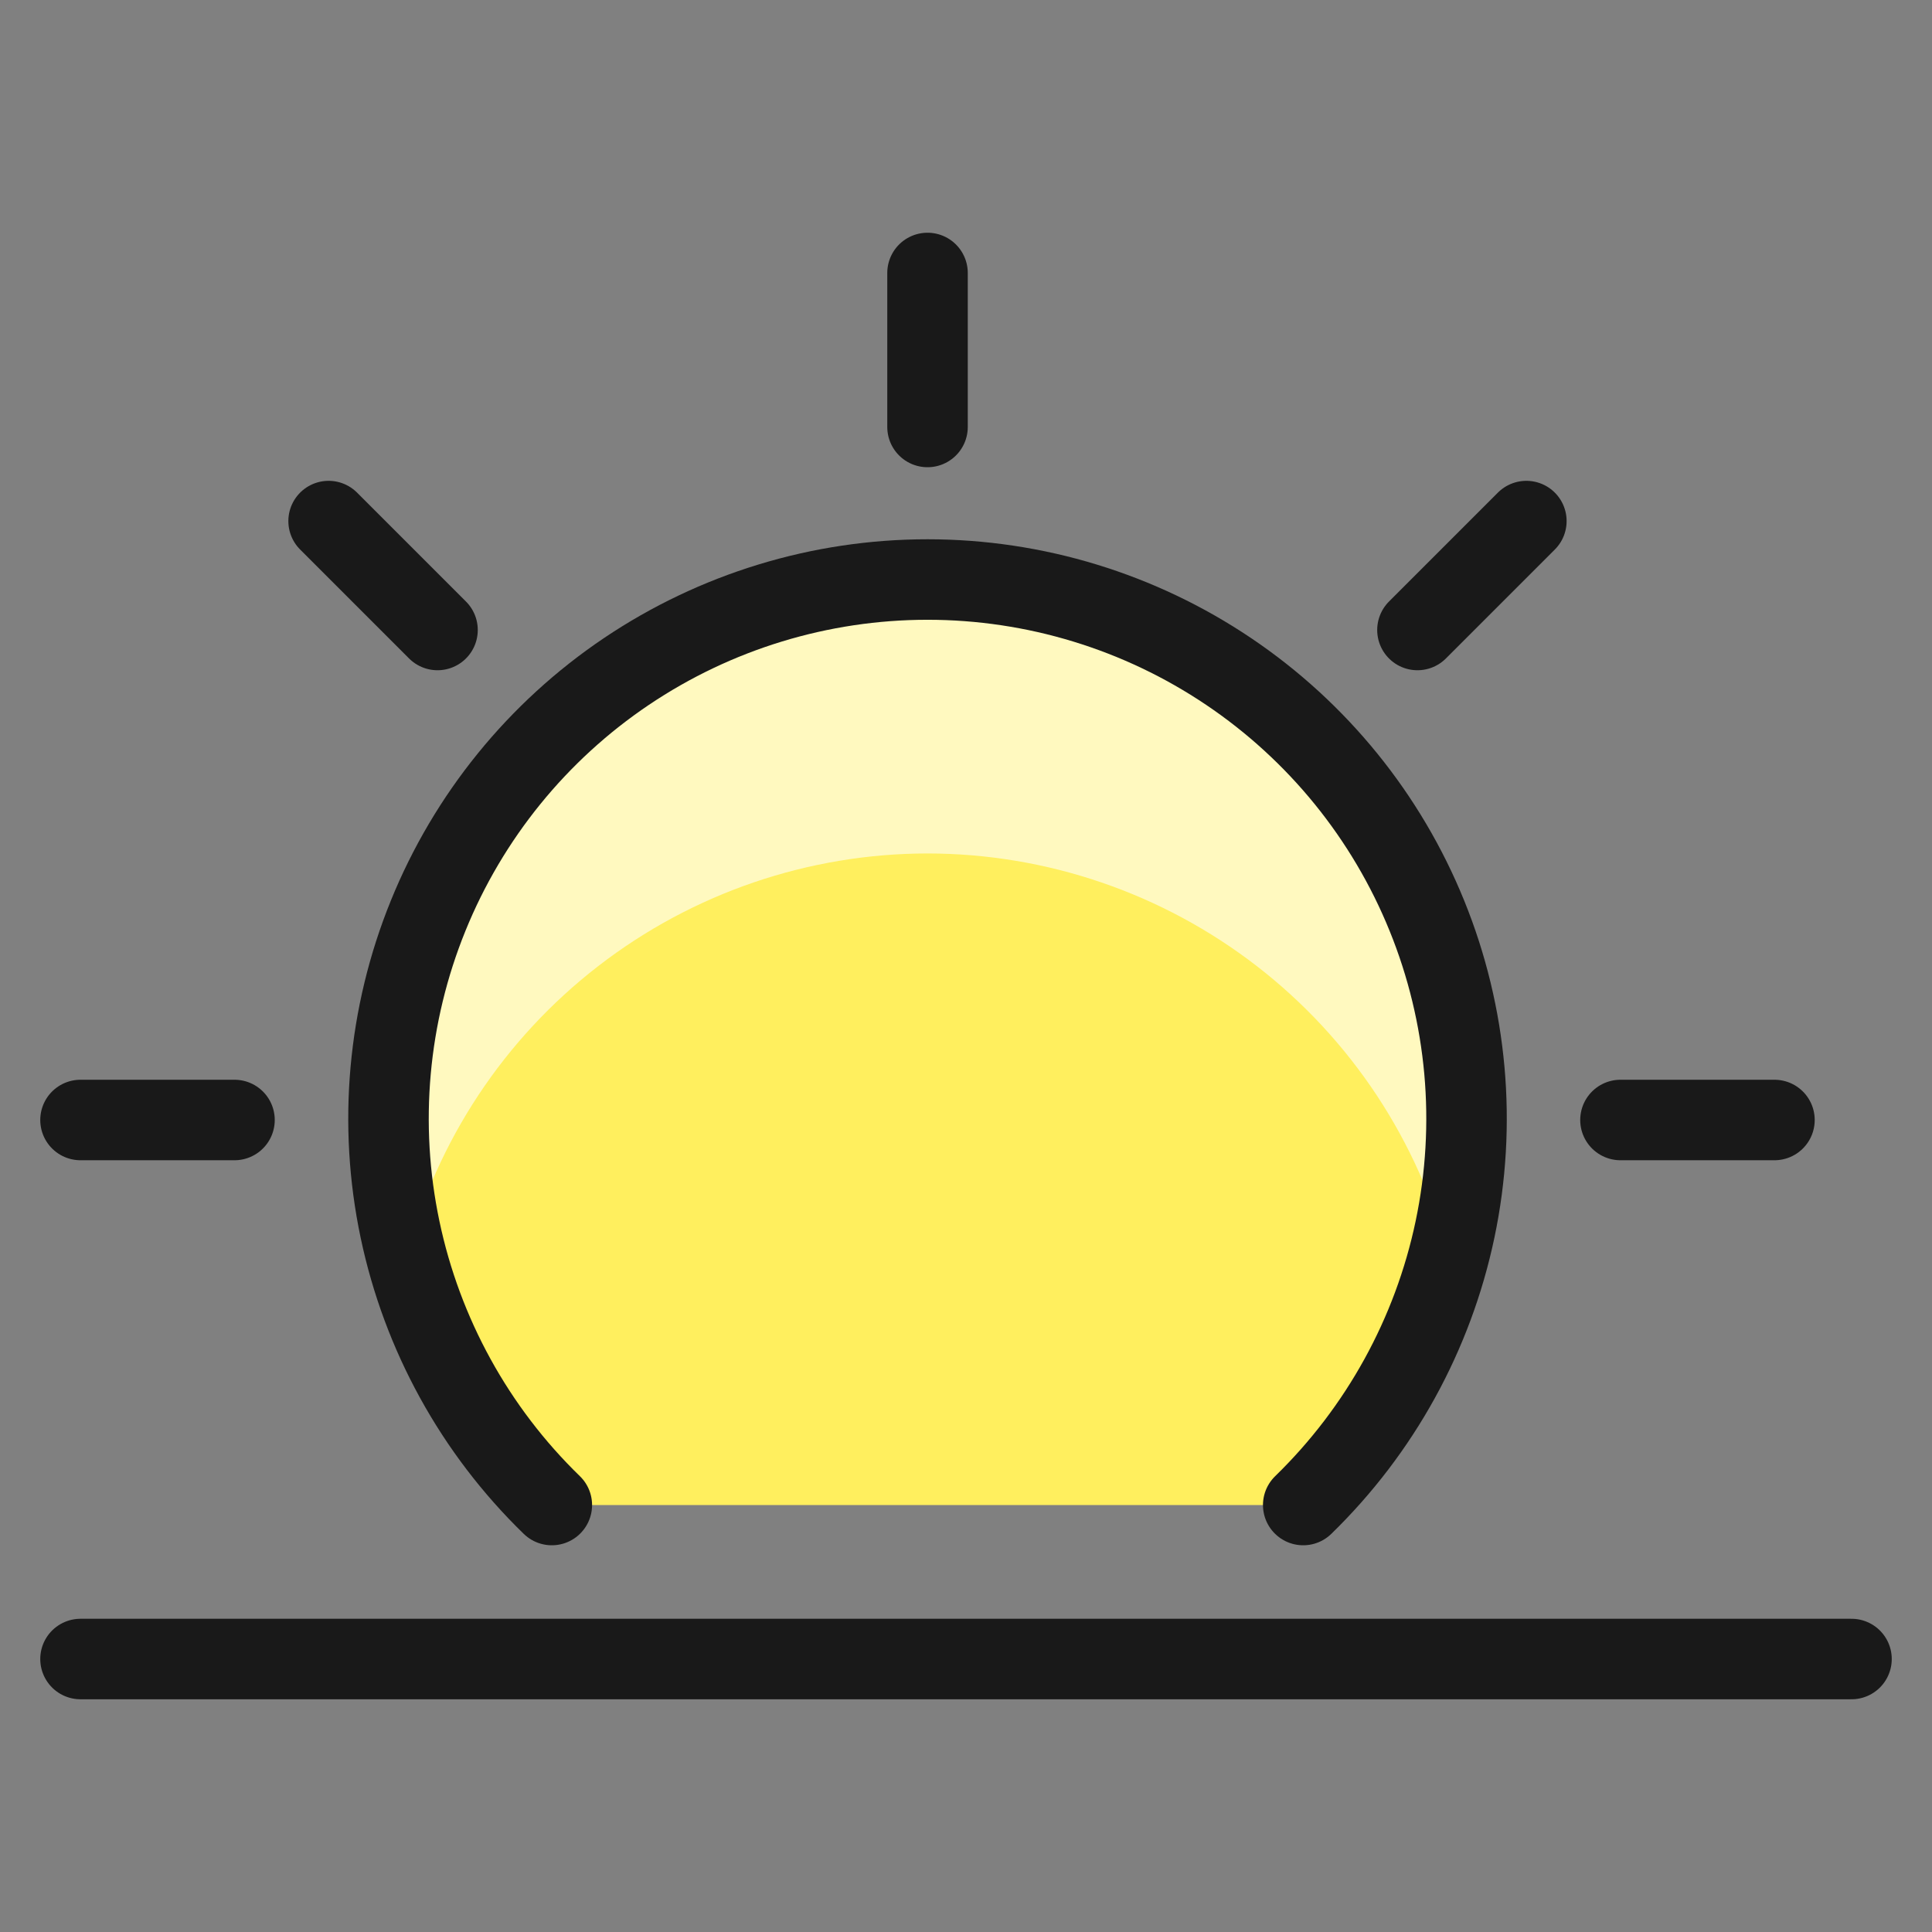 <svg xmlns="http://www.w3.org/2000/svg" fill="none" viewBox="0 0 24 24" id="Day-Sunrise-2--Streamline-Ultimate"><rect x="0" y="0" width="24" height="24" fill="#808080" stroke="none"/><desc>Day Sunrise 2 Streamline Icon: https://streamlinehq.com</desc><path fill="#ffef5e" d="M16.189 18.696c0.955 -0.929 1.612 -2.121 1.886 -3.425 0.274 -1.304 0.152 -2.66 -0.349 -3.894 -0.501 -1.235 -1.359 -2.292 -2.464 -3.036 -1.105 -0.744 -2.407 -1.142 -3.74 -1.142 -1.332 0 -2.634 0.398 -3.74 1.142 -1.105 0.744 -1.963 1.801 -2.464 3.036 -0.501 1.234 -0.623 2.591 -0.349 3.894 0.274 1.304 0.93 2.497 1.886 3.425" stroke-width="1"></path><path fill="#fff9bf" d="M11.522 10.602c1.48 0.001 2.918 0.493 4.089 1.398 1.171 0.905 2.009 2.173 2.383 3.604 0.263 -0.991 0.295 -2.03 0.093 -3.035 -0.202 -1.006 -0.632 -1.951 -1.258 -2.764 -0.625 -0.813 -1.429 -1.471 -2.349 -1.924 -0.92 -0.453 -1.932 -0.689 -2.958 -0.689s-2.038 0.236 -2.958 0.689c-0.92 0.453 -1.724 1.111 -2.349 1.924 -0.625 0.813 -1.056 1.759 -1.258 2.764 -0.202 1.006 -0.17 2.044 0.093 3.035 0.374 -1.432 1.212 -2.699 2.383 -3.604s2.609 -1.397 4.089 -1.398Z" stroke-width="1"></path><path stroke="#191919" stroke-linecap="round" stroke-linejoin="round" d="M1 20.609h22" stroke-width="1"></path><path stroke="#191919" stroke-linecap="round" stroke-linejoin="round" d="M1 13.913h1.913" stroke-width="1"></path><path stroke="#191919" stroke-linecap="round" stroke-linejoin="round" d="m4.082 6.473 1.353 1.353" stroke-width="1"></path><path stroke="#191919" stroke-linecap="round" stroke-linejoin="round" d="M11.522 3.391v1.913" stroke-width="1"></path><path stroke="#191919" stroke-linecap="round" stroke-linejoin="round" d="m18.961 6.473 -1.353 1.353" stroke-width="1"></path><path stroke="#191919" stroke-linecap="round" stroke-linejoin="round" d="M22.043 13.913h-1.913" stroke-width="1"></path><path stroke="#191919" stroke-linecap="round" stroke-linejoin="round" d="M16.189 18.696c0.955 -0.929 1.612 -2.121 1.886 -3.425 0.274 -1.304 0.152 -2.66 -0.349 -3.894 -0.501 -1.235 -1.359 -2.292 -2.464 -3.036 -1.105 -0.744 -2.407 -1.142 -3.74 -1.142 -1.332 0 -2.634 0.398 -3.74 1.142 -1.105 0.744 -1.963 1.801 -2.464 3.036 -0.501 1.234 -0.623 2.591 -0.349 3.894 0.274 1.304 0.93 2.497 1.886 3.425" stroke-width="1"></path></svg>